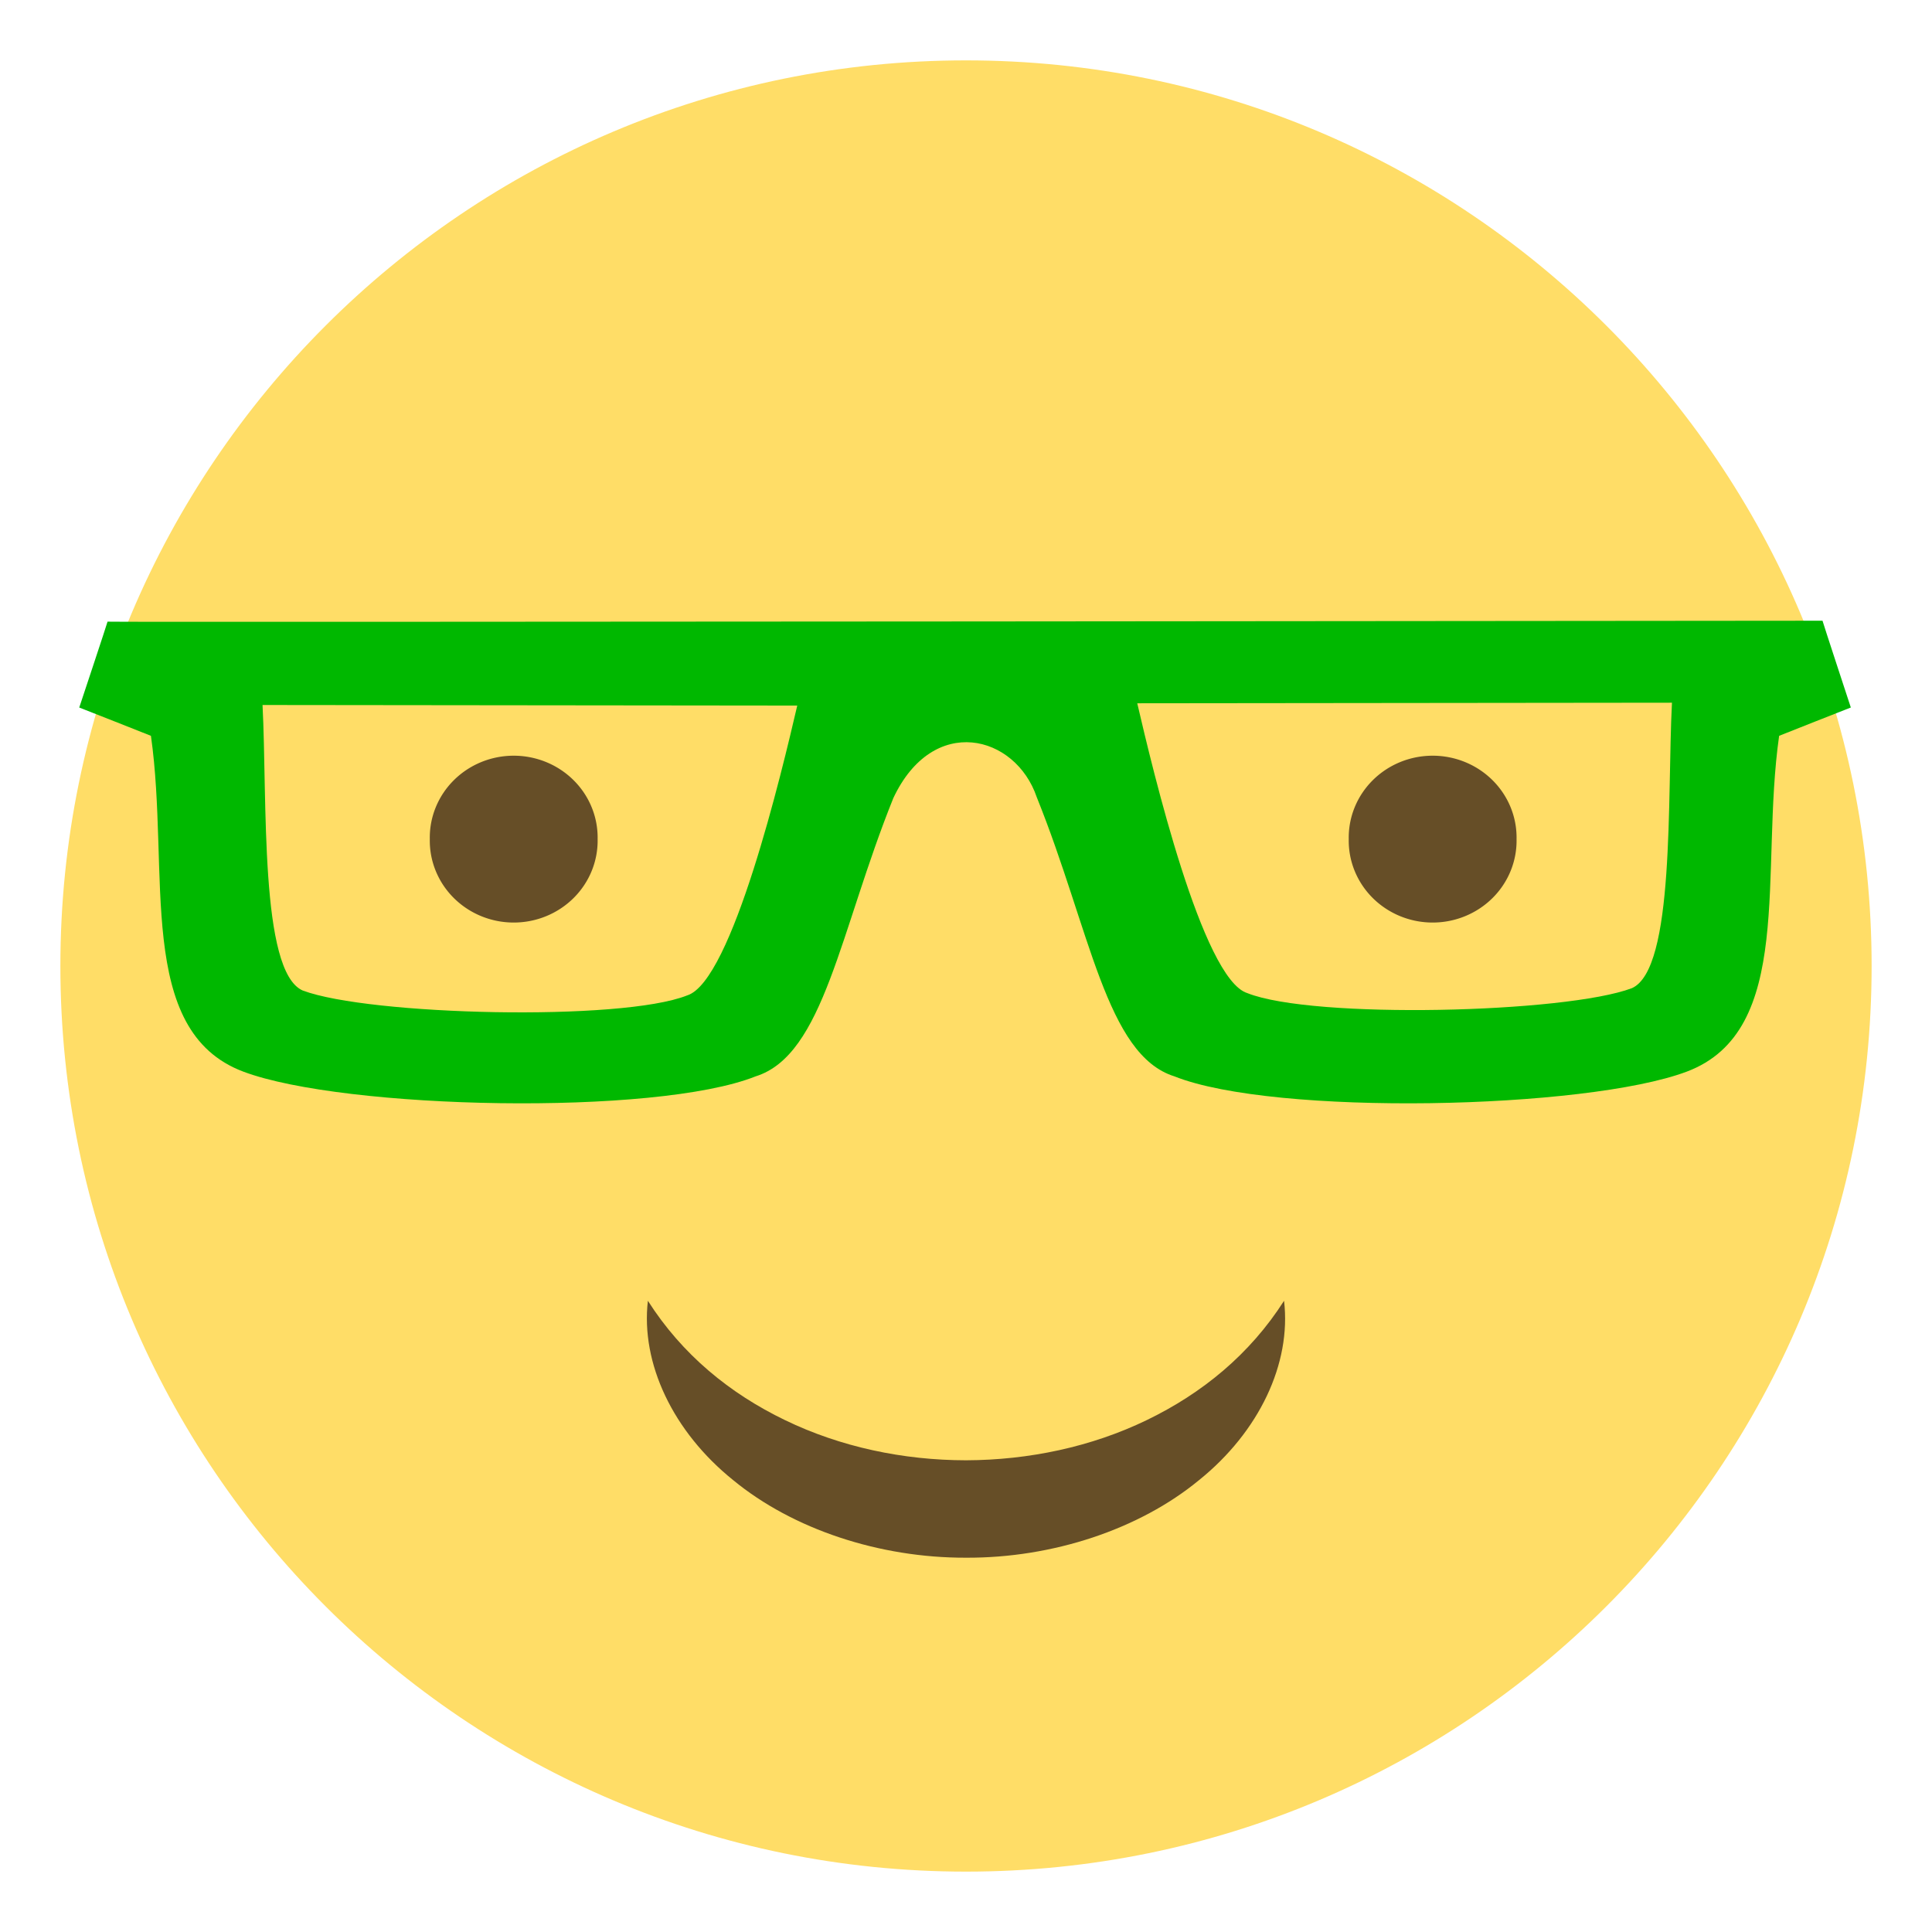<?xml version="1.0" encoding="UTF-8" standalone="no"?>
<svg
   xmlns:dc="http://purl.org/dc/elements/1.1/"
   xmlns:cc="http://creativecommons.org/ns#"
   xmlns:rdf="http://www.w3.org/1999/02/22-rdf-syntax-ns#"
   xmlns:svg="http://www.w3.org/2000/svg"
   xmlns="http://www.w3.org/2000/svg"
   xmlns:sodipodi="http://sodipodi.sourceforge.net/DTD/sodipodi-0.dtd"
   xmlns:inkscape="http://www.inkscape.org/namespaces/inkscape"
   viewBox="0 0 64 64"
   enable-background="new 0 0 64 64"
   id="svg2"
   version="1.1"
   inkscape:version="0.48.4 r9939"
   width="100%"
   height="100%"
   sodipodi:docname="1f60e.svg">
  <defs
     id="defs14" />
  <sodipodi:namedview
     pagecolor="#ffffff"
     bordercolor="#666666"
     borderopacity="1"
     objecttolerance="10"
     gridtolerance="10"
     guidetolerance="10"
     inkscape:pageopacity="0"
     inkscape:pageshadow="2"
     inkscape:window-width="1327"
     inkscape:window-height="744"
     id="namedview12"
     showgrid="false"
     inkscape:zoom="5.2149125"
     inkscape:cx="31.262833"
     inkscape:cy="43.287727"
     inkscape:window-x="39"
     inkscape:window-y="24"
     inkscape:window-maximized="1"
     inkscape:current-layer="svg2" />
  <g
     fill-rule="evenodd"
     id="g4">
    <path
       fill="#ffdd67"
       d="M32,2c16.568,0,30,13.432,30,30S48.567,62,32,62   C15.431,62,2,48.568,2,32S15.431,2,32,2"
       id="path6" />
    <path
       style="fill:#00b800;fill-opacity:1"
       d="M 3.562,20.594 C 3.562,20.62 2.625,23.438 2.625,23.438 2.642,23.44 5,24.375 5,24.375 5.641,28.89 4.466,34.149 8.062,35.5 c 3.338,1.254 13.656,1.478 16.969,0.156 2.264,-0.707 2.786,-4.808 4.562,-9.219 1.318,-2.804 4.048,-2.097 4.75,-0.031 1.777,4.41 2.299,8.543 4.562,9.25 3.313,1.322 13.631,1.098 16.969,-0.156 3.596,-1.351 2.421,-6.61 3.062,-11.125 0,0 2.358,-0.935 2.375,-0.938 0,0 -0.937,-2.849 -0.938,-2.875 0,0 -56.811,0.055 -56.812,0.031 z"
       id="path8"
       inkscape:connector-curvature="0"
       sodipodi:nodetypes="ccccccccccccc" />
  </g>
  <path
     fill="#664e27"
     d="m21.462 43.09c1.133 1.779 2.712 3.071 4.548 3.956 1.831.886 3.908 1.326 5.991 1.328 2.081-.007 4.156-.445 5.986-1.331 1.834-.886 3.414-2.176 4.549-3.953.246 2.078-.826 4.341-2.82 5.944-1.974 1.626-4.844 2.58-7.716 2.567-2.871.008-5.738-.944-7.713-2.57-1.991-1.602-3.066-3.863-2.825-5.941"
     id="path10" />
  <path
     d="m 8.697,23.354 c 0.081,1.564 0.055,3.772 0.188,5.667 0.133,1.895 0.426,3.477 1.143,3.791 2.195,0.825 10.557,1.032 12.736,0.162 1.489,-0.465 3.139,-7.419 3.646,-9.601"
     id="path8-8"
     inkscape:connector-curvature="0"
     style="fill:#ffdd67;fill-opacity:1"
     sodipodi:nodetypes="csccc" />
  <path
     d="m 55.386,23.278 c -0.081,1.564 -0.055,3.772 -0.188,5.667 -0.133,1.895 -0.426,3.477 -1.143,3.791 -2.195,0.825 -10.557,1.032 -12.736,0.162 -1.489,-0.465 -3.139,-7.419 -3.646,-9.601"
     id="path8-8-6"
     inkscape:connector-curvature="0"
     style="fill:#ffdd67;fill-opacity:1"
     sodipodi:nodetypes="csccc" />
  <path
     sodipodi:type="arc"
     style="fill:#664e27;fill-opacity:1;stroke:none"
     id="path3097"
     sodipodi:cx="17.016949"
     sodipodi:cy="27.79661"
     sodipodi:rx="2.7796609"
     sodipodi:ry="2.7118645"
     d="m 19.797,27.797 a 2.78,2.712 0 1 1 -5.559,0 2.78,2.712 0 1 1 5.559,0 z" />
  <path
     transform="translate(30.441,2.9178945e-7)"
     sodipodi:type="arc"
     style="fill:#664e27;fill-opacity:1;stroke:none"
     id="path3097-7"
     sodipodi:cx="17.016949"
     sodipodi:cy="27.79661"
     sodipodi:rx="2.7796609"
     sodipodi:ry="2.7118645"
     d="m 19.797,27.797 a 2.78,2.712 0 1 1 -5.559,0 2.78,2.712 0 1 1 5.559,0 z" />
</svg>
